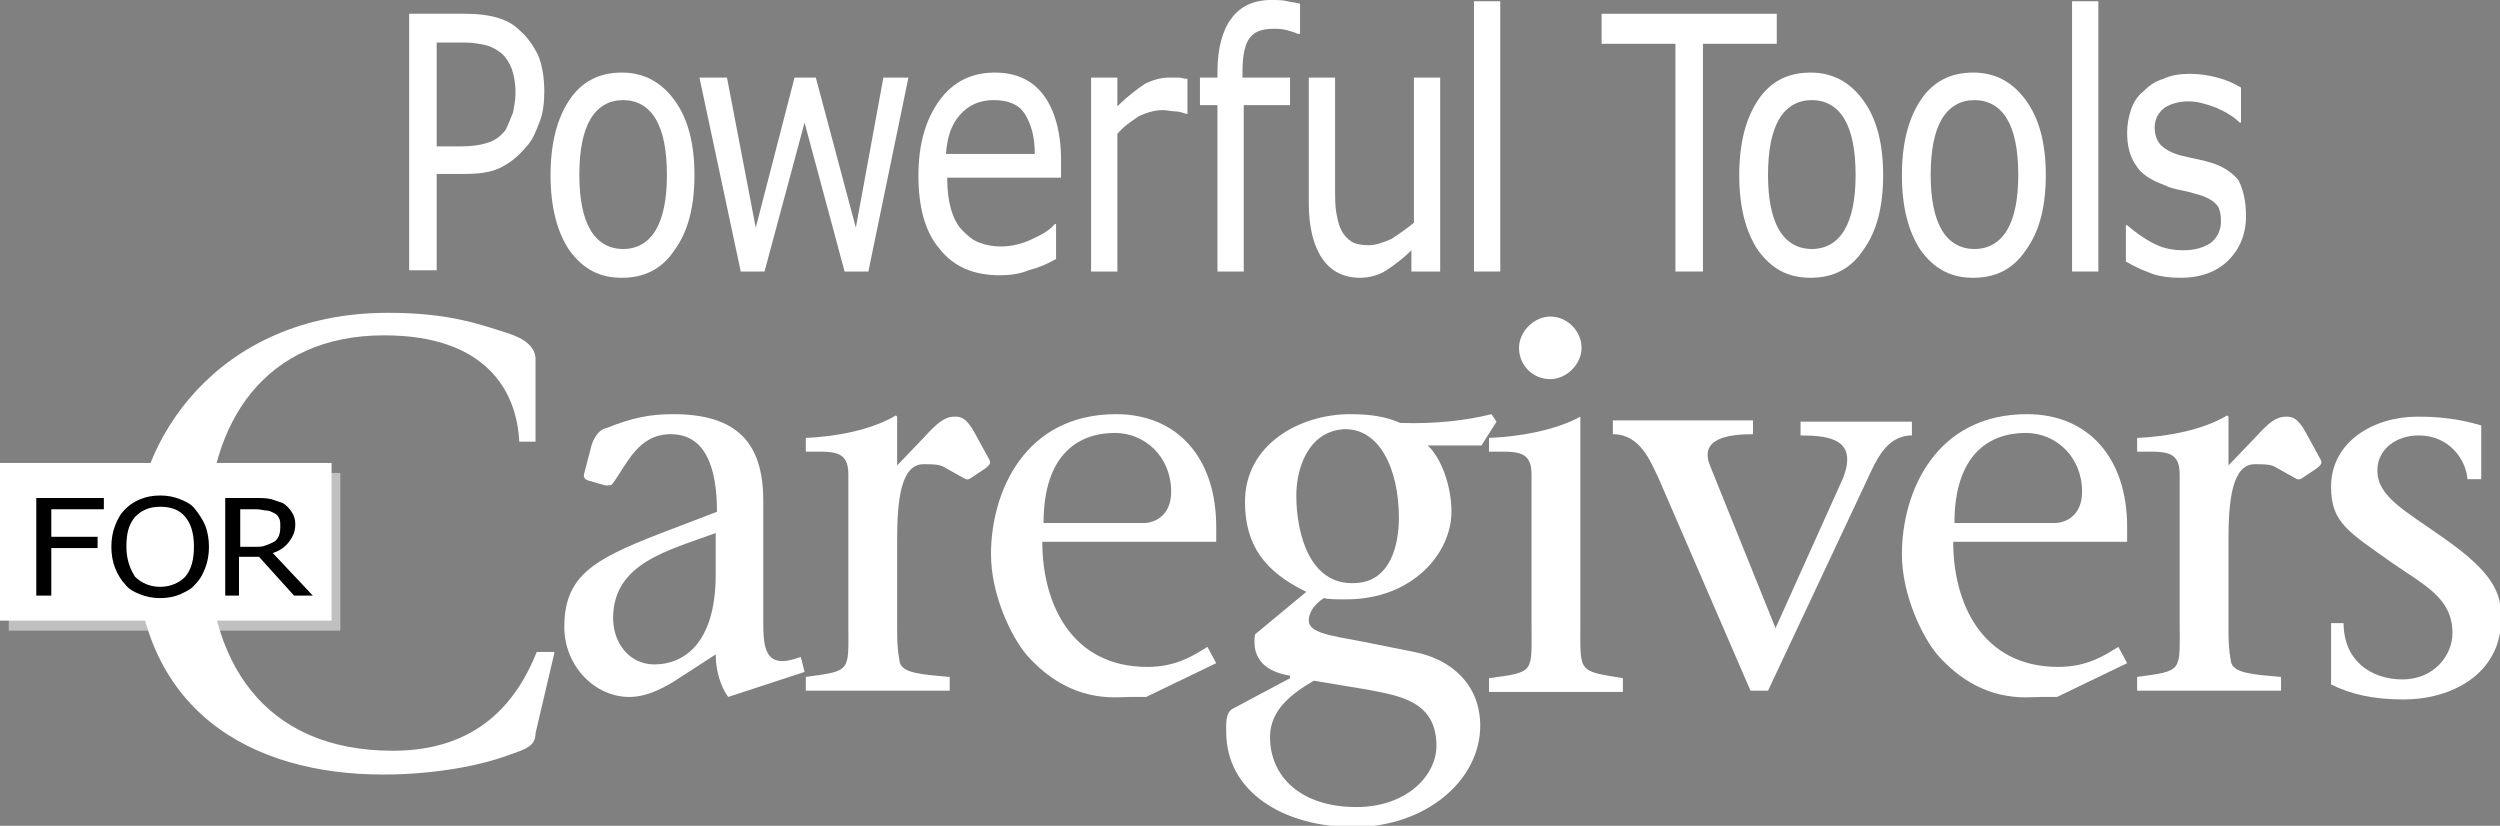 <!-- Generator: Adobe Illustrator 22.0.1, SVG Export Plug-In  -->
<svg version="1.1"
	 xmlns="http://www.w3.org/2000/svg" xmlns:xlink="http://www.w3.org/1999/xlink" xmlns:a="http://ns.adobe.com/AdobeSVGViewerExtensions/3.0/"
	 x="0px" y="0px" width="199.8px" height="66px" viewBox="0 0 199.8 66"
	 style="overflow:inherit;enable-background:new 0 0 199.8 66;" xml:space="preserve">
<rect x="0" y="0" width="199.8" height="66" fill="#808080" stroke="none"/>
<style type="text/css">
	.st0{fill:#FFFFFF;}
	.st1{opacity:0.5;fill:#FFFFFF;}
</style>
<defs>
</defs>
<g>
	<path class="st0" d="M43.5,7.3c0,0.9-0.1,1.8-0.4,2.5c-0.3,0.8-0.6,1.5-1.1,2c-0.6,0.7-1.2,1.2-2,1.6c-0.8,0.4-1.8,0.5-2.9,0.5
		h-2.2v7.7h-2.2V1.1h4.5c1,0,1.8,0.1,2.5,0.3c0.7,0.2,1.3,0.5,1.8,1c0.6,0.5,1.1,1.2,1.5,2C43.3,5.1,43.5,6.1,43.5,7.3z M41.2,7.4
		c0-0.7-0.1-1.3-0.3-1.9c-0.2-0.5-0.5-1-0.9-1.3c-0.4-0.3-0.8-0.5-1.2-0.6c-0.5-0.1-1-0.2-1.7-0.2h-2.2v8.3h1.9
		c0.9,0,1.6-0.1,2.2-0.3c0.6-0.2,1-0.5,1.4-1C40.6,10,40.8,9.5,41,9C41.1,8.5,41.2,8,41.2,7.4z"/>
	<path class="st0" d="M55.5,14c0,2.5-0.5,4.5-1.6,6c-1,1.5-2.4,2.2-4.2,2.2c-1.8,0-3.1-0.7-4.2-2.2c-1-1.5-1.5-3.5-1.5-6
		s0.5-4.5,1.5-6c1-1.5,2.4-2.2,4.2-2.2c1.7,0,3.1,0.7,4.2,2.2C55,9.5,55.5,11.5,55.5,14z M53.3,14c0-2-0.3-3.5-0.9-4.5
		c-0.6-1-1.5-1.5-2.6-1.5c-1.1,0-2,0.5-2.6,1.5c-0.6,1-0.9,2.5-0.9,4.5c0,1.9,0.3,3.4,0.9,4.4c0.6,1,1.5,1.5,2.6,1.5
		c1.1,0,2-0.5,2.6-1.5C53,17.4,53.3,15.9,53.3,14z"/>
	<path class="st0" d="M72.6,6.2l-3.2,15.5h-1.9L64.3,9.8l-3.2,11.9h-1.9L55.9,6.2h2.2l2.3,12l3.1-12h1.7l3.2,12l2.2-12H72.6z"/>
	<path class="st0" d="M84.8,14.2h-9.1c0,1,0.1,1.8,0.3,2.5c0.2,0.7,0.5,1.3,0.9,1.7c0.4,0.4,0.8,0.8,1.4,1c0.5,0.2,1.1,0.3,1.7,0.3
		c0.8,0,1.7-0.2,2.5-0.6c0.9-0.4,1.5-0.8,1.8-1.2h0.1v2.8c-0.7,0.4-1.4,0.7-2.2,0.9c-0.7,0.3-1.5,0.4-2.3,0.4
		c-2.1,0-3.7-0.7-4.8-2.1c-1.2-1.4-1.7-3.4-1.7-5.9c0-2.5,0.6-4.5,1.7-6c1.1-1.5,2.6-2.2,4.4-2.2c1.7,0,3,0.6,3.9,1.8
		c0.9,1.2,1.4,3,1.4,5.2V14.2z M82.7,12.3c0-1.4-0.3-2.4-0.8-3.2C81.4,8.3,80.5,8,79.4,8c-1.1,0-2,0.4-2.7,1.2
		c-0.7,0.8-1,1.8-1.1,3.1H82.7z"/>
	<path class="st0" d="M94.9,9.1h-0.1c-0.3-0.1-0.6-0.2-0.9-0.2c-0.3,0-0.6-0.1-1-0.1c-0.6,0-1.3,0.2-1.9,0.5
		c-0.6,0.4-1.2,0.8-1.7,1.4v11h-2.1V6.2h2.1v2.3c0.8-0.8,1.6-1.4,2.2-1.8c0.6-0.3,1.3-0.5,1.9-0.5c0.4,0,0.6,0,0.8,0
		c0.2,0,0.4,0.1,0.7,0.1V9.1z"/>
	<path class="st0" d="M103.8,2.7h-0.1c-0.2-0.1-0.5-0.2-0.9-0.3c-0.4-0.1-0.7-0.1-1-0.1c-0.9,0-1.5,0.2-1.9,0.7
		c-0.4,0.5-0.6,1.4-0.6,2.7v0.5h3.8v2.2h-3.7v13.3h-2.1V8.4h-1.4V6.2h1.4V5.7c0-1.8,0.4-3.3,1.1-4.2c0.7-1,1.8-1.5,3.2-1.5
		c0.5,0,0.9,0,1.3,0.1c0.4,0.1,0.7,0.1,1,0.2V2.7z"/>
	<path class="st0" d="M114.9,21.7h-2.1V20c-0.7,0.7-1.4,1.2-2,1.6c-0.6,0.4-1.4,0.6-2.1,0.6c-1.3,0-2.3-0.5-3-1.5
		c-0.7-1-1.1-2.5-1.1-4.4V6.2h2.1v8.8c0,0.8,0,1.5,0.1,2c0.1,0.6,0.2,1,0.4,1.4c0.2,0.4,0.5,0.7,0.8,0.9c0.3,0.2,0.8,0.3,1.4,0.3
		c0.5,0,1.1-0.2,1.8-0.5c0.6-0.4,1.2-0.8,1.8-1.3V6.2h2.1V21.7z"/>
	<path class="st0" d="M119.9,21.7h-2.1V0.1h2.1V21.7z"/>
	<path class="st0" d="M142,3.5h-5.9v18.2h-2.2V3.5H128V1.1h14V3.5z"/>
	<path class="st0" d="M150.5,14c0,2.5-0.5,4.5-1.6,6c-1,1.5-2.4,2.2-4.2,2.2c-1.8,0-3.1-0.7-4.2-2.2c-1-1.5-1.5-3.5-1.5-6
		s0.5-4.5,1.5-6c1-1.5,2.4-2.2,4.2-2.2c1.7,0,3.1,0.7,4.2,2.2C150,9.5,150.5,11.5,150.5,14z M148.3,14c0-2-0.3-3.5-0.9-4.5
		c-0.6-1-1.5-1.5-2.6-1.5c-1.1,0-2,0.5-2.6,1.5c-0.6,1-0.9,2.5-0.9,4.5c0,1.9,0.3,3.4,0.9,4.4c0.6,1,1.5,1.5,2.6,1.5
		c1.1,0,2-0.5,2.6-1.5C148,17.4,148.3,15.9,148.3,14z"/>
	<path class="st0" d="M163.5,14c0,2.5-0.5,4.5-1.6,6c-1,1.5-2.4,2.2-4.2,2.2c-1.8,0-3.1-0.7-4.2-2.2c-1-1.5-1.5-3.5-1.5-6
		s0.5-4.5,1.5-6c1-1.5,2.4-2.2,4.2-2.2c1.7,0,3.1,0.7,4.2,2.2C163,9.5,163.5,11.5,163.5,14z M161.3,14c0-2-0.3-3.5-0.9-4.5
		c-0.6-1-1.5-1.5-2.6-1.5c-1.1,0-2,0.5-2.6,1.5c-0.6,1-0.9,2.5-0.9,4.5c0,1.9,0.3,3.4,0.9,4.4c0.6,1,1.5,1.5,2.6,1.5
		c1.1,0,2-0.5,2.6-1.5C161,17.4,161.3,15.9,161.3,14z"/>
	<path class="st0" d="M167.7,21.7h-2.1V0.1h2.1V21.7z"/>
	<path class="st0" d="M179.5,17.3c0,1.4-0.5,2.6-1.4,3.5c-0.9,0.9-2.2,1.4-3.8,1.4c-0.9,0-1.8-0.1-2.5-0.4c-0.8-0.3-1.4-0.6-1.9-0.9
		v-2.9h0.1c0.7,0.6,1.4,1.1,2.2,1.5c0.8,0.4,1.6,0.5,2.3,0.5c0.9,0,1.6-0.2,2.2-0.6c0.5-0.4,0.8-1,0.8-1.7c0-0.6-0.1-1.1-0.4-1.4
		c-0.3-0.3-0.8-0.6-1.6-0.8c-0.3-0.1-0.7-0.2-1.2-0.3c-0.5-0.1-0.9-0.2-1.3-0.4c-1.1-0.4-1.9-0.9-2.3-1.6c-0.5-0.7-0.7-1.6-0.7-2.6
		c0-0.6,0.1-1.2,0.3-1.8c0.2-0.6,0.5-1.1,1-1.5c0.4-0.4,0.9-0.8,1.6-1c0.6-0.3,1.4-0.4,2.1-0.4c0.7,0,1.5,0.1,2.2,0.3
		c0.8,0.2,1.4,0.5,1.9,0.8v2.8h-0.1c-0.5-0.5-1.2-0.9-1.9-1.2c-0.8-0.3-1.5-0.5-2.2-0.5c-0.8,0-1.4,0.2-1.9,0.5
		c-0.5,0.4-0.8,0.9-0.8,1.6c0,0.6,0.2,1.1,0.5,1.4c0.3,0.3,0.8,0.6,1.5,0.8c0.4,0.1,0.8,0.2,1.3,0.3c0.5,0.1,0.9,0.2,1.2,0.3
		c1,0.3,1.7,0.8,2.2,1.4C179.3,15.2,179.5,16.1,179.5,17.3z"/>
	<path class="st0" d="M44.3,52.2l-1.5,6.4c0,1.1-0.9,1.3-2.3,1.8c-1.9,0.7-5.5,1.5-9.9,1.5c-10.4,0-19.8-5-19.8-18.6
		C10.7,35.4,17.3,25,31,25c4.9,0,7.3,0.9,9.8,1.7c1.4,0.5,2,1.2,2,2v6.6h-1.3c-0.2-4.1-2.7-8.5-10.8-8.5c-9.5,0-14.1,6.9-14.1,16
		C16.4,52.9,21.1,60,31.4,60c6.8,0,9.9-3.9,11.5-7.9H44.3z"/>
	<path class="st0" d="M58.2,55.7c-0.6-0.8-1-2.1-1-3.4l-3.4,2.2c-1,0.6-2.2,1.2-3.5,1.2c-2.8,0-5.2-2.5-5.2-5.6
		c0-4.1,2.4-5.4,7.5-7.4l4.7-1.8c0-3.7-1-6.2-3.7-6.2c-2.6,0-3.5,2.4-4.6,3.9c-0.1,0.2-0.3,0.2-0.6,0.2L47,38.4
		c-0.3-0.1-0.4-0.3-0.3-0.6l0.6-2.3c0.3-0.8,0.7-1.2,1.2-1.3c2-0.8,3.4-1.1,5.3-1.1c5,0,7.2,2.2,7.2,6.9v9.6c0,2.2,0.1,4,3,2.9
		l0.3,1.2L58.2,55.7z M57.2,42.6C53.4,44,49,45,49,49.4c0,2,1.3,3.7,3.3,3.7c2.2,0,4.9-1.5,4.9-7.2V42.6z"/>
	<path class="st0" d="M75.4,37.3c-0.4-0.2-0.9-0.2-1.6-0.2c-1.8,0-2.1,2.9-2.1,6v6.7c0,1.4,0,2,0.2,3.1c0.2,0.9,1.7,1,4,1.2v1.1
		H64.4v-1.1c3.7-0.5,3.4-0.4,3.4-4.3V37.9c0-2-1.3-1.8-3.4-1.8V35c2.3-0.1,5.2-0.6,7.2-1.8l0.1,0.1v3.9l2.2-2.3
		c1-1.1,1.6-1.6,2.4-1.6c0.4,0,0.9,0,1.6,1.3l1.2,2.2c0.1,0.3-0.1,0.4-0.3,0.6l-1.2,0.8c-0.3,0.2-0.4,0.1-0.6,0L75.4,37.3z"/>
	<path class="st0" d="M83.3,43.3c0,4.9,2.3,10,8.4,10c2.4,0,3.8-1,4.8-1.6l0.7,1.3l-5.6,2.7h-1.3c-1.1,0-4.7,0.6-8.2-3.3
		c-1.3-1.5-2.9-4.9-2.9-8.1c0-5,2.7-11.2,10-11.2c4.9,0,8,3.5,8,9v1.2H83.3z M91.4,41.8c0.9,0,2.2-0.6,2.2-2.5
		c0-2.8-2.1-4.7-4.5-4.7c-2.9,0-5.7,1.7-5.7,7.2H91.4z"/>
	<path class="st0" d="M114.1,35.6c1,0.9,1.9,3.1,1.9,5.3c0,3.3-3.1,7-8.4,7c-0.8,0-1.4,0-1.8-0.1c-0.6,0.4-1.2,1-1.2,1.8
		c0,1,1.8,1.2,4.4,1.7l4,0.8c3.1,0.6,5.3,2.7,5.3,5.9c0,4.4-4.4,8.1-10.1,8.1c-5.6,0-10.2-2.8-10.2-7.6c0-0.6-0.1-1.6,0.6-1.9
		l4.5-2.4V54c-1.9-0.3-3.1-1.3-2.8-3.3l4.1-3.4c-3.3-1.6-4.9-3.7-4.9-7.2c0-4.6,4.4-7,8.4-7c1.6,0,2.9,0.2,4,0.7
		c2.8,0.1,5.3-0.2,7.3-0.7l0.4,0.6l-1.2,1.9H114.1z M105,54.4c-1.7,1-3.5,2.3-3.5,4.5c0,3.2,2.5,5.6,6.9,5.6c4,0,6.4-2.5,6.4-4.9
		c0-3.6-3-4-5.6-4.5L105,54.4z M103.6,39.6c0,2.9,1,7.2,4.7,7c2.9-0.1,3.5-3.2,3.5-5.2c0-4-1.6-7.2-4.4-7.1
		C104.5,34.5,103.6,37.5,103.6,39.6z"/>
	<path class="st0" d="M126.3,33.3v16.6c0,3.9-0.2,3.7,3.4,4.3v1.1H119v-1.1c3.7-0.5,3.4-0.4,3.4-4.3V37.9c0-2-1.3-1.8-3.4-1.8V35
		C121.4,34.9,124.3,34.4,126.3,33.3L126.3,33.3z M123.9,25.3c1.4,0,2.5,1.2,2.5,2.5c0,1.3-1.2,2.5-2.5,2.5c-1.4,0-2.5-1.1-2.5-2.5
		C121.4,26.5,122.6,25.3,123.9,25.3z"/>
	<path class="st0" d="M141.9,50.2l5.4-12c1.2-3.1-1.1-3.4-3.4-3.4v-1.1h8.9v1.1c-2.1,0-2.9,2.1-3.7,3.8l-7.8,16.6h-1.4l-7.4-17.1
		c-0.6-1.2-1.4-3.4-3.6-3.4v-1.1h11.2v1.1c-1.9,0-4.4,0.3-3.4,2.6L141.9,50.2z"/>
	<path class="st0" d="M156.1,43.3c0,4.9,2.3,10,8.4,10c2.4,0,3.8-1,4.8-1.6l0.7,1.3l-5.6,2.7h-1.3c-1.1,0-4.7,0.6-8.2-3.3
		c-1.3-1.5-2.9-4.9-2.9-8.1c0-5,2.7-11.2,10-11.2c4.9,0,8,3.5,8,9v1.2H156.1z M164.2,41.8c0.9,0,2.2-0.6,2.2-2.5
		c0-2.8-2.1-4.7-4.5-4.7c-2.9,0-5.7,1.7-5.7,7.2H164.2z"/>
	<path class="st0" d="M181.8,37.3c-0.4-0.2-0.9-0.2-1.6-0.2c-1.8,0-2.1,2.9-2.1,6v6.7c0,1.4,0,2,0.2,3.1c0.2,0.9,1.7,1,4,1.2v1.1
		h-11.5v-1.1c3.7-0.5,3.4-0.4,3.4-4.3V37.9c0-2-1.3-1.8-3.4-1.8V35c2.3-0.1,5.2-0.6,7.2-1.8l0.1,0.1v3.9l2.2-2.3
		c1-1.1,1.6-1.6,2.4-1.6c0.4,0,0.9,0,1.6,1.3l1.2,2.2c0.1,0.3-0.1,0.4-0.3,0.6l-1.2,0.8c-0.3,0.2-0.4,0.1-0.6,0L181.8,37.3z"/>
	<path class="st0" d="M186.2,49.8h1.1c0,3,2.2,4.5,4.7,4.5c2.5,0,4-1.9,4-3.7c0-2.8-2.2-3.8-4.8-5.6c-3.5-2.5-4.9-3.2-4.9-6.1
		c0-3.6,3.4-5.6,6.9-5.6c1.4,0,3.1,0.1,5.1,0.7v4.3h-1.1c-0.1-1.5-1.4-3.5-3.9-3.5c-1.8,0-3.3,1.1-3.3,2.8c0,2.1,2.2,3.2,5.3,5.4
		c4,2.8,4.6,4.4,4.6,6.4c0,4.5-4,6.5-7.8,6.5c-2.4,0-4.2-0.4-5.8-1.2V49.8z"/>
	<rect x="0.7" y="37.8" class="st1" width="26.5" height="12.6"/>
	<rect y="37" class="st0" width="26.5" height="12.6"/>
	<g>
		<path d="M8.3,40.7H4.1v2.2h3.7v0.9H4.1v3.8H2.9v-7.8h5.4V40.7z"/>
		<path d="M15.6,40.7c0.3,0.4,0.6,0.8,0.8,1.3c0.2,0.5,0.3,1.1,0.3,1.7c0,0.6-0.1,1.2-0.3,1.7c-0.2,0.5-0.4,0.9-0.8,1.3
			c-0.3,0.4-0.8,0.6-1.2,0.8c-0.5,0.2-1,0.3-1.6,0.3c-0.6,0-1.1-0.1-1.6-0.3c-0.5-0.2-0.9-0.4-1.2-0.8c-0.3-0.3-0.6-0.8-0.8-1.3
			c-0.2-0.5-0.3-1.1-0.3-1.7c0-0.6,0.1-1.2,0.3-1.7c0.2-0.5,0.4-0.9,0.8-1.3c0.3-0.3,0.7-0.6,1.2-0.8c0.5-0.2,1-0.3,1.6-0.3
			c0.6,0,1.1,0.1,1.6,0.3C14.9,40.1,15.3,40.3,15.6,40.7z M15.5,43.7c0-1-0.2-1.8-0.7-2.4c-0.5-0.6-1.2-0.8-2-0.8
			c-0.9,0-1.5,0.3-2,0.8c-0.5,0.6-0.7,1.3-0.7,2.4c0,1,0.3,1.8,0.7,2.4c0.5,0.5,1.2,0.8,2,0.8c0.8,0,1.5-0.3,2-0.8
			C15.3,45.5,15.5,44.7,15.5,43.7z"/>
		<path d="M25,47.6h-1.5l-2.8-3.1h-1.6v3.1H18v-7.8h2.4c0.5,0,0.9,0,1.3,0.1c0.3,0.1,0.6,0.2,0.9,0.3c0.3,0.2,0.5,0.4,0.7,0.7
			c0.2,0.3,0.3,0.6,0.3,1c0,0.6-0.2,1-0.5,1.4c-0.3,0.4-0.7,0.7-1.3,0.9L25,47.6z M22.4,42c0-0.2,0-0.4-0.1-0.6
			c-0.1-0.2-0.2-0.3-0.4-0.4c-0.2-0.1-0.4-0.2-0.6-0.2c-0.2,0-0.5-0.1-0.8-0.1h-1.3v3h1.1c0.4,0,0.7,0,0.9-0.1
			c0.3-0.1,0.5-0.2,0.7-0.3c0.2-0.1,0.3-0.3,0.4-0.5C22.4,42.5,22.4,42.3,22.4,42z"/>
	</g>
</g>
</svg>
